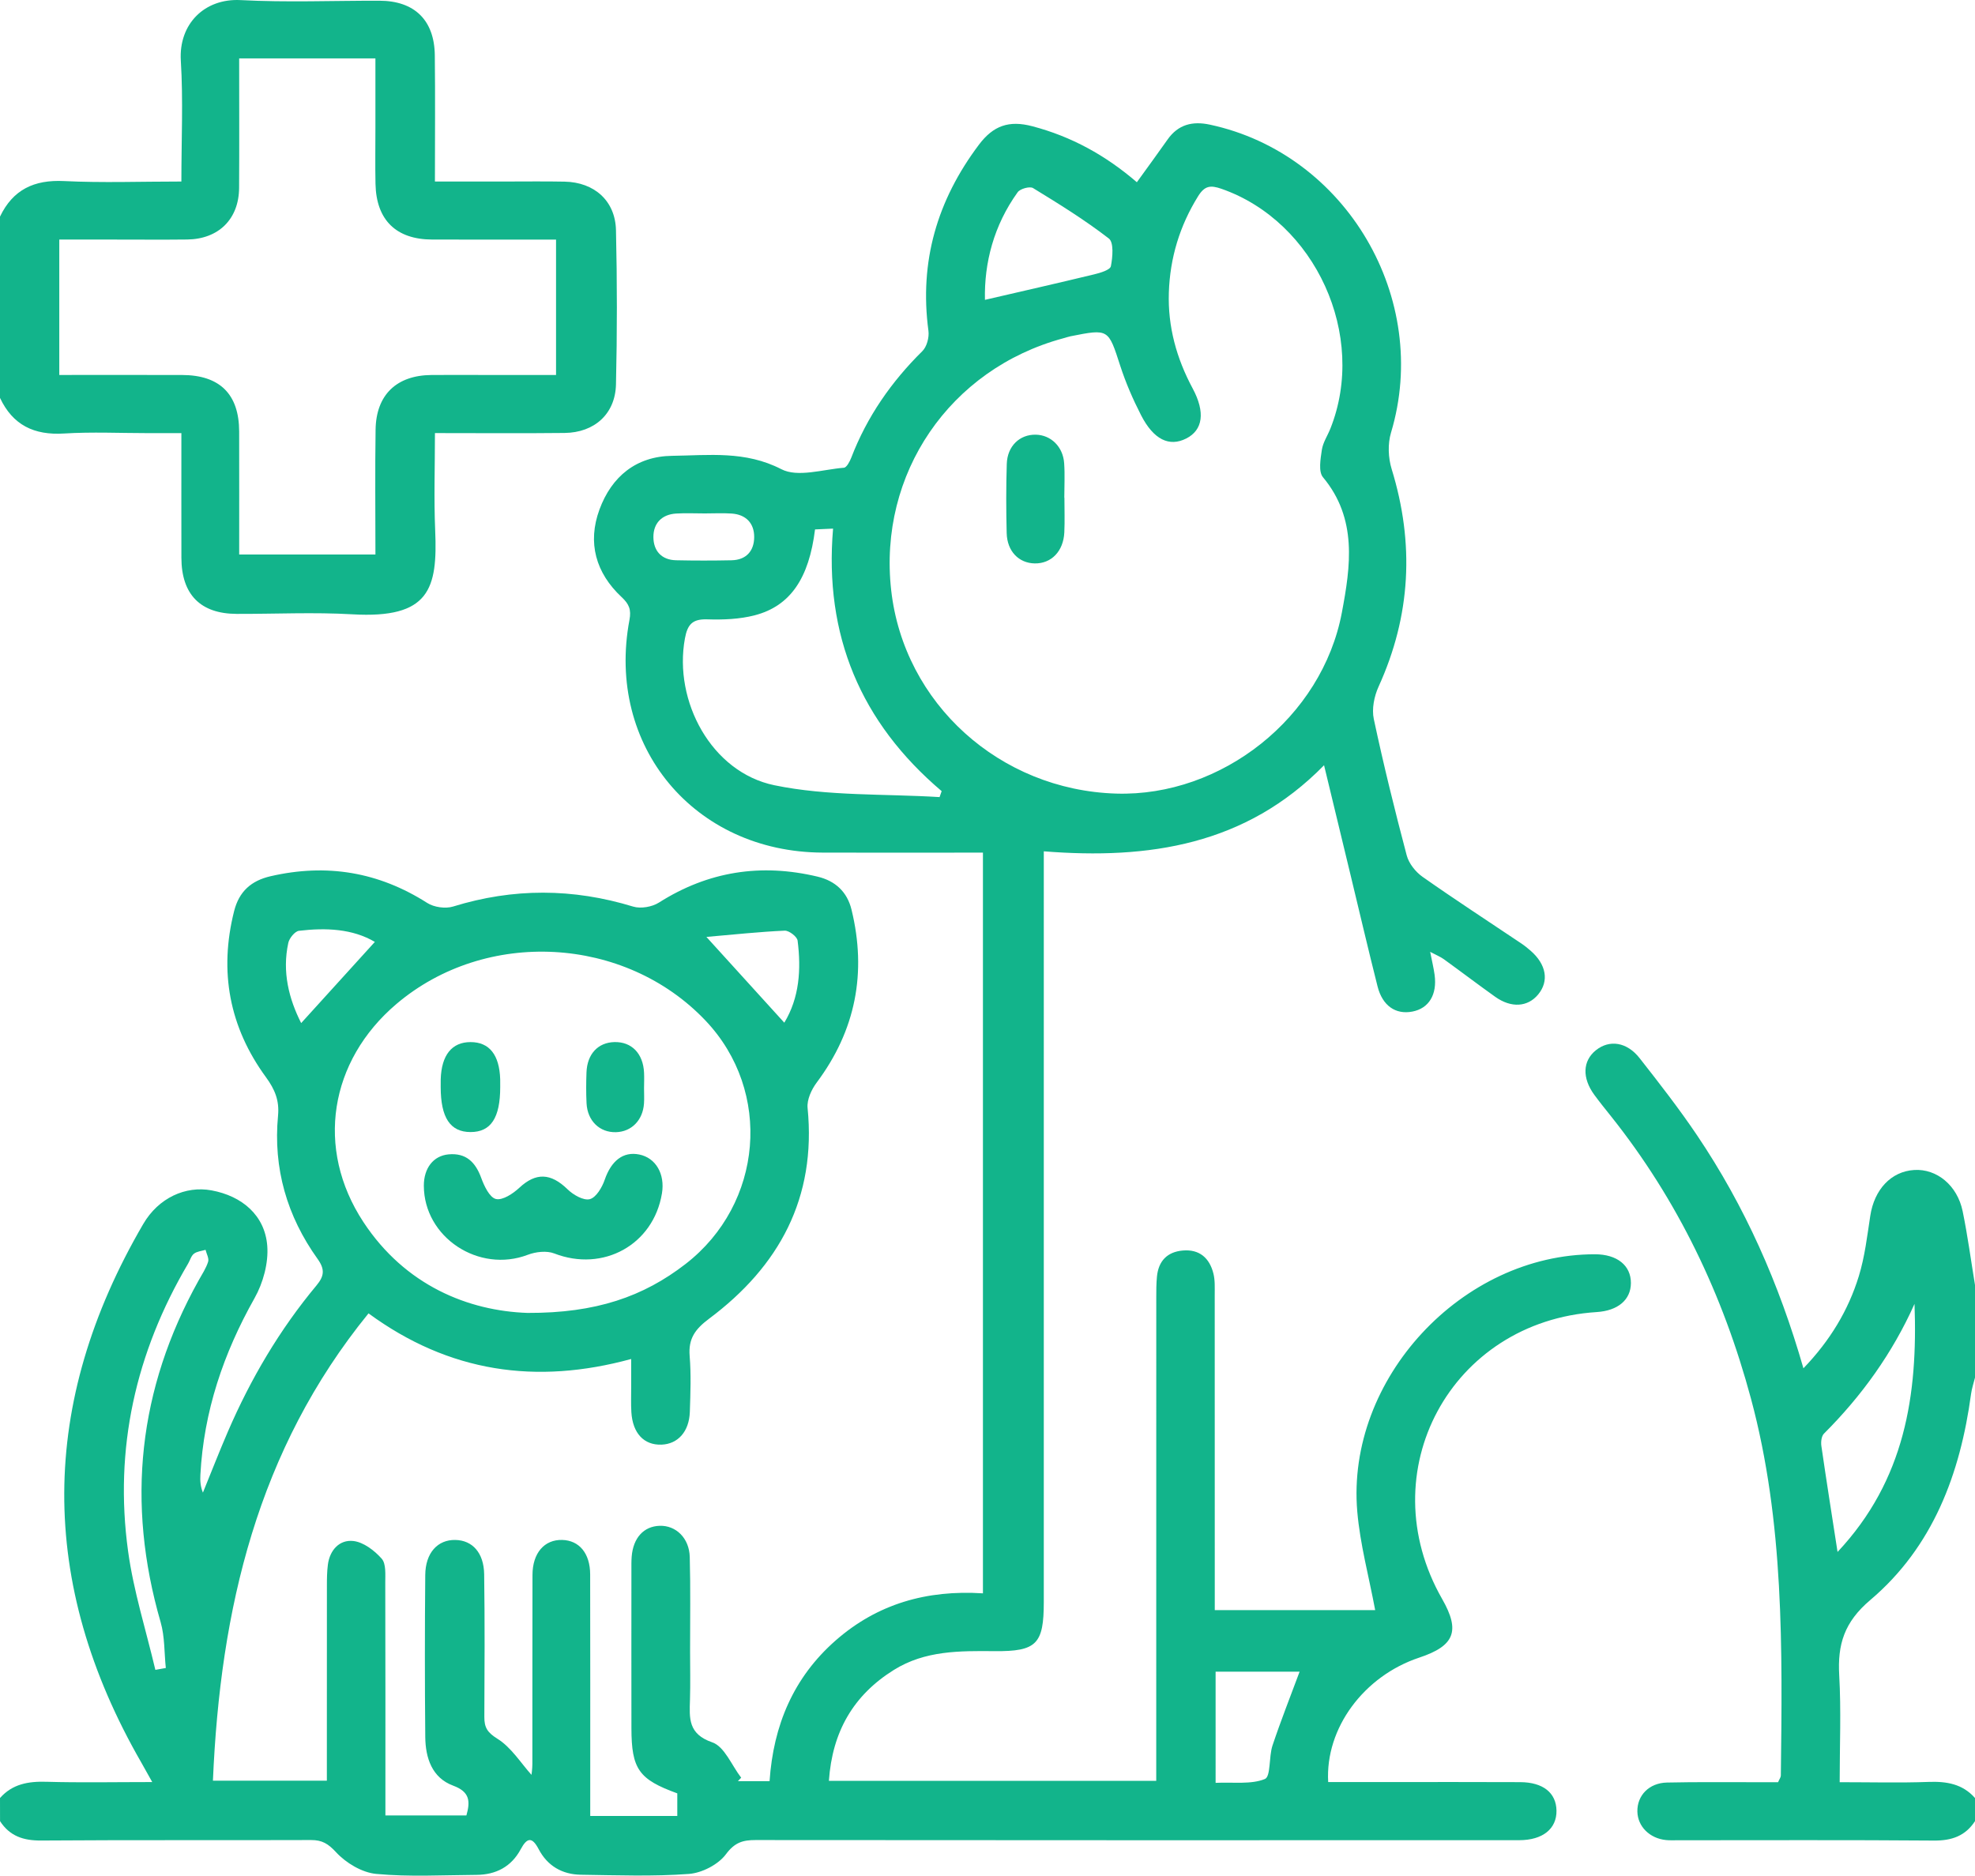 <?xml version="1.0" encoding="iso-8859-1"?>
<!-- Generator: Adobe Illustrator 27.7.0, SVG Export Plug-In . SVG Version: 6.00 Build 0)  -->
<svg version="1.1" id="Layer_1" xmlns="http://www.w3.org/2000/svg" xmlns:xlink="http://www.w3.org/1999/xlink" x="0px" y="0px"
	 viewBox="0 0 512 486.311" style="enable-background:new 0 0 512 486.311;" xml:space="preserve" fill="#12b48b">
<g>
	<path d="M0,466.179c3.229-3.648,7.344-4.345,12.029-4.21c8.811,0.256,17.635,0.074,27.438,0.074
		c-1.167-2.085-1.984-3.58-2.833-5.056c-26.851-46.644-26.591-93.219,0.502-139.638c3.962-6.788,10.974-9.951,17.686-8.717
		c7.952,1.462,13.845,6.484,14.46,14.368c0.347,4.448-1.068,9.628-3.293,13.575c-8.069,14.315-13.172,29.382-14.044,45.825
		c-0.078,1.473-0.01,2.955,0.657,4.6c2.157-5.286,4.225-10.611,6.489-15.852c5.906-13.673,13.404-26.408,22.954-37.865
		c1.996-2.395,2.242-4.149,0.29-6.874c-7.938-11.077-11.549-23.502-10.255-37.149c0.37-3.902-0.805-6.785-3.139-9.977
		c-9.475-12.957-12.204-27.392-8.249-43.053c1.287-5.095,4.414-7.889,9.466-9.052c14.522-3.343,27.979-1.121,40.592,6.93
		c1.759,1.123,4.724,1.547,6.71,0.933c15.606-4.825,31.076-4.758,46.68,0.014c1.97,0.602,4.907,0.088,6.68-1.038
		c12.8-8.124,26.468-10.217,41.11-6.731c4.642,1.105,7.695,3.962,8.818,8.563c3.987,16.34,1.093,31.292-9.044,44.854
		c-1.345,1.8-2.553,4.444-2.345,6.55c2.312,23.34-7.363,41.073-25.532,54.651c-3.594,2.686-5.408,5.144-5.04,9.658
		c0.392,4.801,0.205,9.663,0.046,14.491c-0.168,5.116-3.088,8.348-7.339,8.506c-4.55,0.169-7.492-2.953-7.821-8.44
		c-0.129-2.159-0.043-4.332-0.048-6.498c-0.005-2.142-0.001-4.284-0.001-7.269c-24.629,6.73-47.199,3.479-68.09-11.829
		c-28.808,35.4-38.44,76.761-40.337,121.163c9.773,0,19.322,0,29.537,0c0-1.964,0-3.742,0-5.521c0-14.999-0.008-29.998,0.011-44.997
		c0.002-1.829,0.018-3.675,0.253-5.484c0.497-3.829,3.032-6.53,6.579-6.146c2.642,0.286,5.498,2.465,7.371,4.586
		c1.172,1.327,0.92,4.108,0.927,6.238c0.058,19.986,0.035,39.972,0.035,60.338c7.173,0,14.056,0,20.998,0
		c1.041-3.677,0.904-6.125-3.445-7.734c-5.473-2.025-7.167-7.181-7.219-12.613c-0.132-13.998-0.129-27.998-0.004-41.996
		c0.052-5.758,3.219-9.182,7.815-9.088c4.397,0.09,7.377,3.308,7.458,8.896c0.178,12.33,0.104,24.664,0.047,36.996
		c-0.012,2.687,0.737,4.002,3.367,5.637c3.619,2.25,6.103,6.325,8.855,9.375c0.016-0.189,0.225-1.523,0.226-2.858
		c0.023-16.332-0.014-32.664,0.032-48.996c0.016-5.665,3.089-9.172,7.697-9.054c4.421,0.114,7.242,3.473,7.254,8.939
		c0.043,18.999,0.018,37.997,0.019,56.996c0,1.788,0,3.576,0,5.636c7.755,0,15.001,0,22.568,0c0-2.073,0-3.979,0-5.864
		c-9.979-3.624-11.869-6.284-11.889-16.883c-0.025-13.666-0.008-27.331-0.004-40.997c0-1.166-0.023-2.337,0.069-3.497
		c0.386-4.869,3.127-7.868,7.257-7.997c4.199-0.132,7.666,3.163,7.799,8.079c0.221,8.16,0.077,16.33,0.084,24.496
		c0.003,4.166,0.102,8.336-0.026,12.498c-0.147,4.794-0.532,8.903,5.783,11.077c3.171,1.092,5.034,5.984,7.489,9.158
		c-0.284,0.302-0.569,0.604-0.853,0.906c2.596,0,5.192,0,8.211,0c0.98-14.468,6.19-26.887,17.138-36.491
		c10.816-9.488,23.623-13.147,38.177-12.208c0-64.055,0-127.632,0-192.049c-1.567,0-3.31,0-5.054,0
		c-12.165,0-24.331,0.035-36.496-0.008c-33.321-0.118-56.235-27.653-50.086-60.321c0.501-2.661-0.081-4.106-2.025-5.92
		c-6.713-6.266-8.923-14.109-5.74-22.738c3.137-8.505,9.485-13.776,18.825-13.897c9.512-0.124,18.958-1.359,28.326,3.472
		c4.233,2.183,10.748,0.055,16.206-0.383c0.717-0.058,1.53-1.618,1.919-2.629c4.072-10.595,10.367-19.649,18.425-27.61
		c1.16-1.146,1.797-3.57,1.572-5.254c-2.403-17.96,2.254-33.853,13.086-48.261c3.732-4.965,7.81-6.366,13.795-4.8
		c10.195,2.667,19.072,7.577,27.147,14.529c2.76-3.831,5.398-7.417,7.955-11.06c2.755-3.925,6.465-4.835,10.97-3.871
		c35.388,7.572,57.4,45.163,46.959,79.875c-0.868,2.886-0.723,6.514,0.172,9.422c5.94,19.288,4.993,38.008-3.396,56.426
		c-1.136,2.495-1.791,5.769-1.235,8.378c2.525,11.858,5.434,23.64,8.534,35.362c0.554,2.094,2.299,4.288,4.11,5.562
		c8.428,5.932,17.075,11.551,25.633,17.298c0.827,0.556,1.607,1.192,2.361,1.846c4.095,3.557,4.841,7.875,1.983,11.345
		c-2.708,3.288-6.982,3.583-11.156,0.61c-4.474-3.186-8.845-6.517-13.298-9.734c-0.886-0.64-1.935-1.055-3.552-1.915
		c0.478,2.446,0.907,4.188,1.148,5.956c0.701,5.138-1.487,8.706-5.757,9.53c-4.342,0.838-7.764-1.494-9.035-6.535
		c-2.438-9.665-4.704-19.374-7.042-29.064c-2.176-9.019-4.354-18.038-6.822-28.266c-20.297,20.71-45.379,24.48-72.655,22.315
		c0,2.921,0,5.026,0,7.132c0,62.495,0,124.991-0.002,187.486c0,10.92-1.864,12.854-12.76,12.759
		c-9.036-0.079-18.02-0.178-26.102,4.865c-10.523,6.566-15.97,16.043-16.847,28.756c28.247,0,56.149,0,84.86,0
		c0-1.901,0-3.83,0-5.758c0-39.83-0.002-79.661,0.007-119.491c0-1.831,0.001-3.671,0.178-5.49c0.391-4.025,2.654-6.402,6.687-6.756
		c4.345-0.382,6.951,1.956,7.956,5.989c0.434,1.741,0.331,3.635,0.333,5.46c0.018,25.331,0.013,50.663,0.013,75.994
		c0,1.82,0,3.641,0,5.79c14.318,0,28.312,0,41.584,0c-1.628-8.722-3.912-17.063-4.64-25.539
		c-2.954-34.386,27.176-66.767,61.633-66.72c5.728,0.008,9.329,2.902,9.302,7.478c-0.025,4.333-3.359,7.156-8.868,7.506
		c-37.857,2.408-58.89,41.466-40.063,74.396c4.741,8.293,3.235,12.149-5.932,15.193c-14.322,4.756-24.416,18.262-23.616,32.27
		c4.897,0,9.849,0,14.802,0c11.665,0.001,23.331-0.04,34.996,0.02c5.923,0.031,9.31,2.778,9.389,7.368
		c0.081,4.71-3.556,7.679-9.658,7.681c-65.993,0.018-131.985,0.027-197.978-0.035c-3.321-0.003-5.409,0.625-7.679,3.682
		c-1.989,2.679-6.217,4.853-9.615,5.105c-9.281,0.688-18.648,0.338-27.978,0.207c-4.836-0.068-8.672-2.271-10.958-6.639
		c-1.703-3.253-3.012-3.022-4.656,0.045c-2.429,4.532-6.439,6.602-11.488,6.631c-8.665,0.049-17.383,0.557-25.973-0.252
		c-3.678-0.346-7.825-2.834-10.39-5.613c-2.071-2.243-3.635-3.177-6.504-3.167c-23.33,0.082-46.662-0.044-69.992,0.123
		c-4.578,0.033-8.116-1.153-10.624-5.021C0,470.179,0,468.179,0,466.179z M289.355,205.758c27.3,0.827,53.377-19.666,58.516-46.97
		c2.24-11.905,4.077-24.288-4.903-35.055c-1.217-1.459-0.636-4.731-0.294-7.077c0.279-1.91,1.477-3.678,2.215-5.529
		c9.613-24.129-3.874-53.675-28.224-62.171c-2.85-0.994-4.359-0.827-6.062,1.911c-4.782,7.692-7.291,16.013-7.589,24.973
		c-0.294,8.826,1.989,17.081,6.168,24.86c3.33,6.198,2.666,10.798-1.666,12.994c-4.383,2.223-8.446,0.313-11.705-6.042
		c-2.112-4.117-3.977-8.419-5.402-12.816c-3.101-9.572-2.957-9.621-12.875-7.651c-0.649,0.129-1.277,0.359-1.917,0.531
		c-29.404,7.936-47.966,35.119-44.588,65.296C234.316,182.372,259.166,204.844,289.355,205.758z M136.75,340.407
		c17.751,0.068,30.042-4.223,40.964-12.678c20.147-15.597,22.592-44.753,5.208-63.089c-20.896-22.042-56.99-23.998-80.138-4.345
		c-17.378,14.755-21.114,37.49-8.577,56.547C105.072,333.361,121.492,339.883,136.75,340.407z M243.576,206.668
		c0.179-0.515,0.359-1.031,0.538-1.546c-21.01-17.823-30.498-40.427-28.148-68.064c-1.931,0.086-3.333,0.148-4.676,0.208
		c-1.554,12.657-6.395,19.85-15.609,22.256c-3.948,1.031-8.233,1.191-12.343,1.06c-3.842-0.122-5.117,1.331-5.781,4.963
		c-2.97,16.251,6.87,34.666,23.178,38.045C214.631,206.47,229.267,205.779,243.576,206.668z M255.338,77.745
		c9.531-2.21,18.971-4.35,28.378-6.627c1.568-0.38,4.08-1.136,4.269-2.092c0.465-2.35,0.795-6.164-0.526-7.186
		c-6.209-4.806-12.934-8.966-19.646-13.077c-0.842-0.516-3.337,0.168-3.988,1.072C257.635,58.425,255.121,68.144,255.338,77.745z
		 M40.276,432.955c0.904-0.162,1.807-0.324,2.711-0.486c-0.419-3.976-0.256-8.121-1.35-11.902
		c-8.948-30.921-5.829-60.418,9.842-88.563c0.887-1.592,1.935-3.149,2.474-4.859c0.276-0.876-0.413-2.055-0.666-3.097
		c-1.02,0.313-2.213,0.399-3.007,1.006c-0.725,0.555-0.997,1.688-1.503,2.546c-13.637,23.108-19.226,48.023-15.57,74.608
		C34.633,412.584,37.866,422.713,40.276,432.955z M315.134,462.246c4.732-0.216,9.187,0.465,12.773-0.993
		c1.558-0.634,1.002-5.775,1.973-8.68c2.172-6.493,4.699-12.867,7.028-19.143c-6.947,0-14.317,0-21.774,0
		C315.134,443.012,315.134,452.246,315.134,462.246z M97.178,244.213c-5.796-3.419-12.691-3.709-19.664-2.881
		c-1.066,0.127-2.507,1.906-2.775,3.139c-1.639,7.532,0.165,14.516,3.337,20.789C84.547,258.13,90.862,251.171,97.178,244.213z
		 M183.127,242.918c7.528,8.289,13.81,15.206,20.196,22.238c3.915-6.453,4.4-13.795,3.448-21.282
		c-0.131-1.029-2.219-2.627-3.339-2.578C196.925,241.584,190.436,242.286,183.127,242.918z M182.72,133.121
		c-2.482,0-4.972-0.125-7.444,0.029c-3.731,0.233-5.895,2.535-5.888,6.084c0.007,3.52,2.041,5.945,5.871,6.027
		c4.796,0.103,9.598,0.102,14.394,0.003c3.825-0.079,5.85-2.451,5.864-6.011c0.014-3.584-2.124-5.851-5.849-6.104
		C187.362,132.993,185.036,133.121,182.72,133.121z"/>
	<path d="M0,56.164c3.354-7.003,8.842-9.6,16.599-9.219c9.932,0.488,19.907,0.118,30.421,0.118c0-10.773,0.488-21.085-0.142-31.327
		c-0.587-9.541,6.178-16.203,15.491-15.71c11.966,0.633,23.991,0.136,35.99,0.16c9.076,0.018,14.251,5.018,14.36,14.147
		c0.128,10.653,0.03,21.308,0.03,32.731c6.248,0,12.18-0.002,18.112,0c5.166,0.002,10.334-0.071,15.499,0.03
		c7.696,0.15,13.149,4.953,13.325,12.585c0.309,13.326,0.31,26.669,0,39.994c-0.178,7.649-5.59,12.497-13.322,12.583
		c-10.963,0.123-21.928,0.031-33.61,0.031c0,8.724-0.288,17.003,0.063,25.255c0.643,15.137-1.458,22.893-21.475,21.732
		c-9.966-0.578-19.993-0.078-29.993-0.109c-9.387-0.029-14.302-5.023-14.324-14.541c-0.024-10.493-0.005-20.986-0.005-32.323
		c-2.965,0-5.71,0-8.454,0c-7.333,0-14.688-0.357-21.993,0.097C8.84,112.88,3.315,110.214,0,103.165C0,87.498,0,71.831,0,56.164z
		 M144.149,62.117c-10.876,0-21.494,0.024-32.112-0.007c-9.348-0.028-14.498-5.066-14.692-14.424
		c-0.1-4.829-0.021-9.662-0.022-14.494c-0.001-5.915,0-11.83,0-18.048c-6.421,0-12.062,0-17.704,0c-5.764,0-11.527,0-17.617,0
		c0,11.637,0.053,22.607-0.017,33.576c-0.052,8.092-5.32,13.288-13.487,13.38c-6.163,0.069-12.328,0.016-18.491,0.016
		c-4.922,0-9.844,0-14.636,0c0,12.12,0,23.512,0,35.105c10.874,0,21.36-0.021,31.847,0.006c9.76,0.026,14.759,4.977,14.783,14.641
		c0.026,10.613,0.006,21.226,0.006,31.899c12.041,0,23.558,0,35.322,0c0-11.073-0.124-21.73,0.038-32.383
		c0.137-9.027,5.454-14.082,14.479-14.156c4.331-0.035,8.663-0.007,12.994-0.007c6.433,0,12.865,0,19.309,0
		C144.149,85.205,144.149,73.933,144.149,62.117z"/>
	<path d="M512,472.179c-2.516,3.846-6.031,5.07-10.619,5.033c-22.161-0.177-44.325-0.079-66.488-0.081c-1,0-2.006,0.048-2.997-0.051
		c-4.253-0.425-7.351-3.538-7.422-7.402c-0.077-4.152,3.019-7.404,7.663-7.508c7.828-0.176,15.662-0.076,23.494-0.09
		c1.804-0.003,3.608,0,5.319,0c0.358-0.834,0.71-1.276,0.715-1.722c0.393-32.818,0.879-65.669-7.748-97.745
		c-7.207-26.799-18.931-51.431-36.304-73.227c-1.453-1.823-2.923-3.636-4.3-5.517c-3.209-4.383-3.031-8.806,0.401-11.563
		c3.495-2.808,8.019-2.186,11.346,2.053c5.136,6.544,10.26,13.129,14.905,20.022c12.364,18.346,21.237,38.353,27.556,60.386
		c6.886-7.166,11.631-15.004,14.365-23.902c1.55-5.044,2.163-10.395,2.967-15.644c1.047-6.833,5.4-11.504,11.387-11.873
		c5.844-0.36,11.179,3.971,12.563,10.712c1.298,6.324,2.149,12.74,3.197,19.115c0,8,0,16.001,0,24.001
		c-0.347,1.412-0.828,2.807-1.022,4.24c-2.8,20.713-9.881,39.669-26.118,53.422c-6.748,5.716-8.517,11.496-8.059,19.538
		c0.517,9.069,0.119,18.19,0.119,27.703c8.125,0,15.596,0.199,23.05-0.073c4.681-0.171,8.801,0.519,12.03,4.173
		C512,468.179,512,470.179,512,472.179z M476.369,402.382c17.54-18.683,20.811-40.816,19.952-64.317
		c-5.712,12.757-13.664,23.835-23.477,33.638c-0.654,0.653-0.821,2.16-0.672,3.192C473.455,383.774,474.863,392.634,476.369,402.382
		z"/>
	<path d="M275.941,129.049c0,2.99,0.112,5.985-0.025,8.969c-0.227,4.918-3.379,8.141-7.679,8.062
		c-4.134-0.076-7.146-3.152-7.265-7.859c-0.15-5.976-0.163-11.962,0.025-17.936c0.146-4.639,3.357-7.669,7.531-7.582
		c3.901,0.081,7.042,3.094,7.344,7.38c0.209,2.975,0.04,5.977,0.04,8.966C275.921,129.049,275.931,129.049,275.941,129.049z"/>
	<path d="M109.877,307.422c-0.01-4.513,2.44-7.752,6.393-8.123c4.525-0.424,6.982,1.987,8.485,6.11
		c0.767,2.103,2.17,5.07,3.806,5.46c1.726,0.411,4.437-1.39,6.076-2.915c4.287-3.988,8.14-3.852,12.509,0.413
		c1.469,1.434,4.14,2.971,5.757,2.545c1.645-0.434,3.182-3.051,3.861-5.024c1.689-4.906,4.763-7.411,8.977-6.549
		c4.269,0.874,6.696,5.047,5.863,10.08c-2.208,13.343-15.254,20.484-27.906,15.572c-1.971-0.765-4.803-0.445-6.867,0.342
		C124.131,330.181,109.906,320.834,109.877,307.422z"/>
	<path d="M129.677,281.839c-0.001,8.008-2.425,11.682-7.704,11.675c-5.26-0.007-7.727-3.737-7.727-11.683
		c0-0.666-0.015-1.333,0.006-1.999c0.194-6.279,2.893-9.643,7.731-9.643c4.866-0.001,7.486,3.285,7.688,9.651
		C129.692,280.505,129.673,281.172,129.677,281.839z"/>
	<path d="M166.962,282.135c0,1.333,0.078,2.671-0.014,3.998c-0.302,4.327-3.245,7.301-7.254,7.413
		c-4.229,0.118-7.402-2.922-7.635-7.495c-0.135-2.659-0.113-5.333-0.017-7.995c0.173-4.77,2.983-7.767,7.236-7.871
		c4.473-0.109,7.464,2.966,7.69,7.952C167.028,279.467,166.977,280.802,166.962,282.135z"/>
</g>
</svg>
